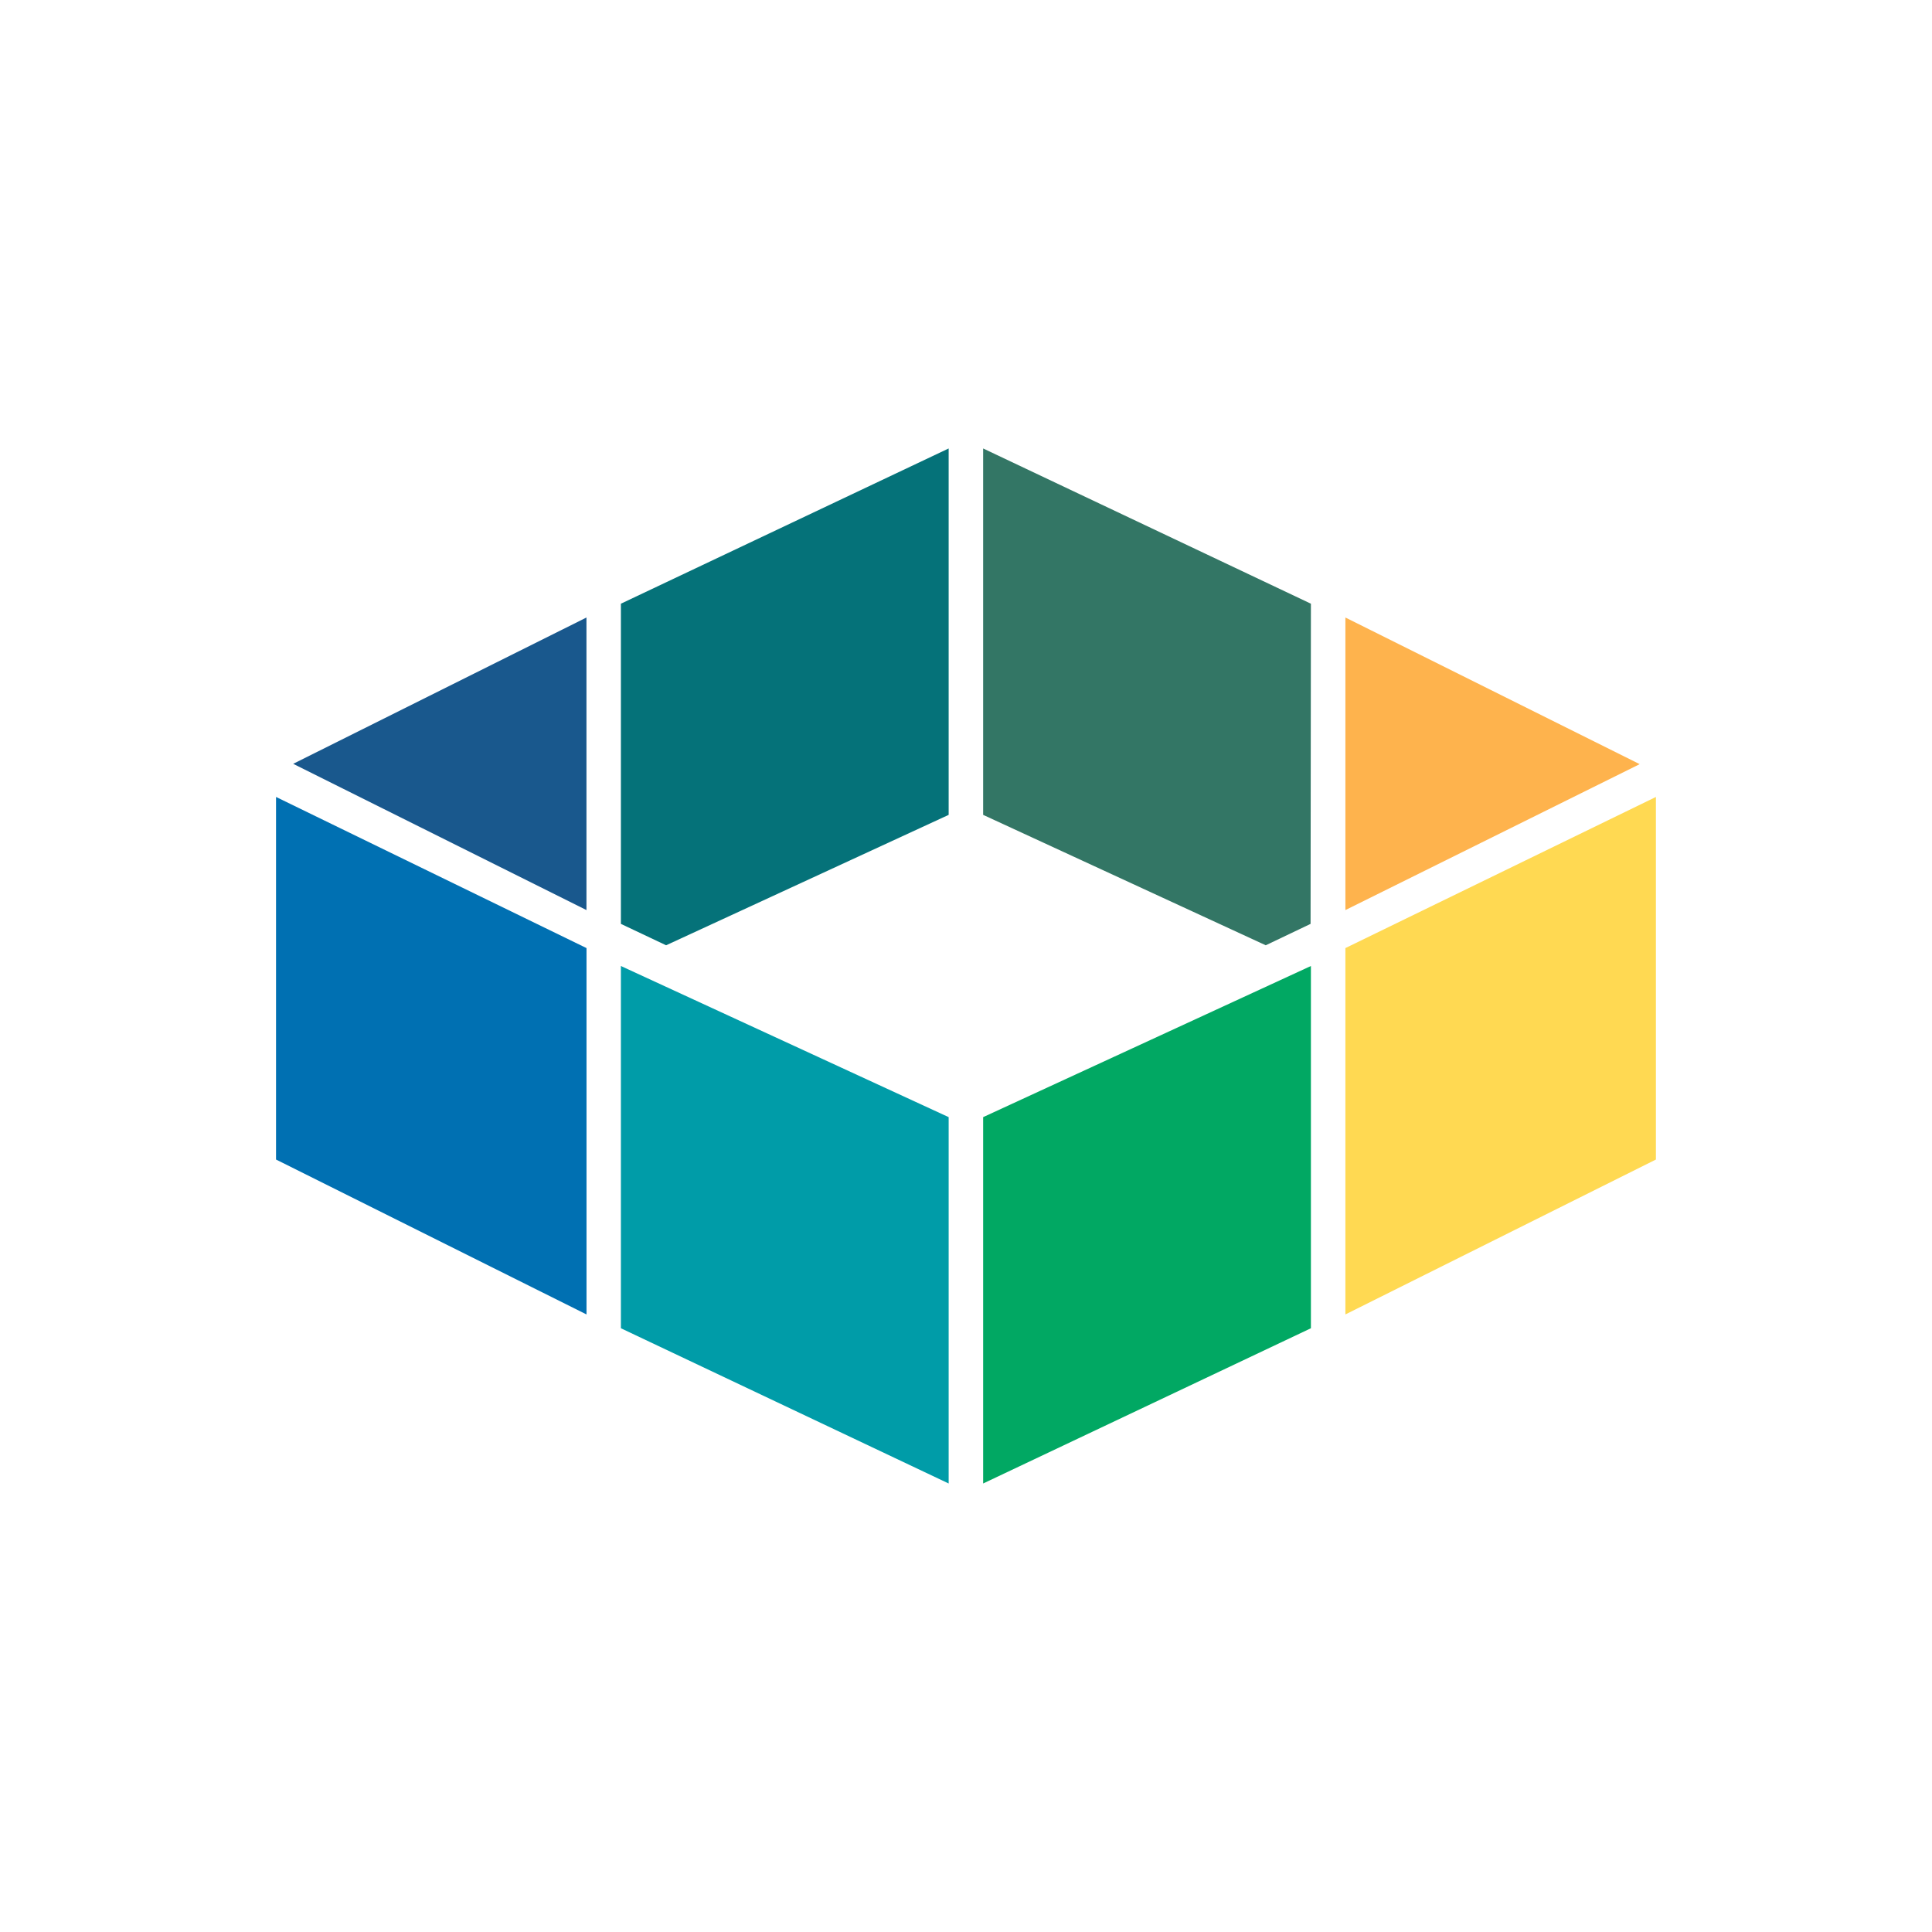 <svg width="40" height="40" viewBox="0 0 40 40" fill="none" xmlns="http://www.w3.org/2000/svg">
<path d="M5.715 16.5L12.143 19.629V27.214L5.715 24.007V16.507V16.5Z" fill="#0070B2"/>
<path d="M12.855 20L19.641 23.129V30.714L12.855 27.5V20Z" fill="#009CA8"/>
<path d="M34.284 16.5L27.855 19.629V27.214L34.284 24.007V16.507V16.5Z" fill="#FFD952"/>
<path d="M27.141 20L20.355 23.129V30.714L27.141 27.5V20Z" fill="#01A863"/>
<path d="M12.142 12.785L6.07 15.814L12.142 18.842V12.785Z" fill="#19588D"/>
<path d="M19.641 16.871V9.285L12.855 12.499V19.128L13.791 19.571L19.641 16.871Z" fill="#057279"/>
<path d="M27.855 12.785V18.842L33.948 15.821L27.855 12.785Z" fill="#FEB34D"/>
<path d="M27.141 12.499L20.355 9.285V16.871L26.206 19.571L27.134 19.128L27.141 12.492V12.499Z" fill="#337665"/>
</svg>
